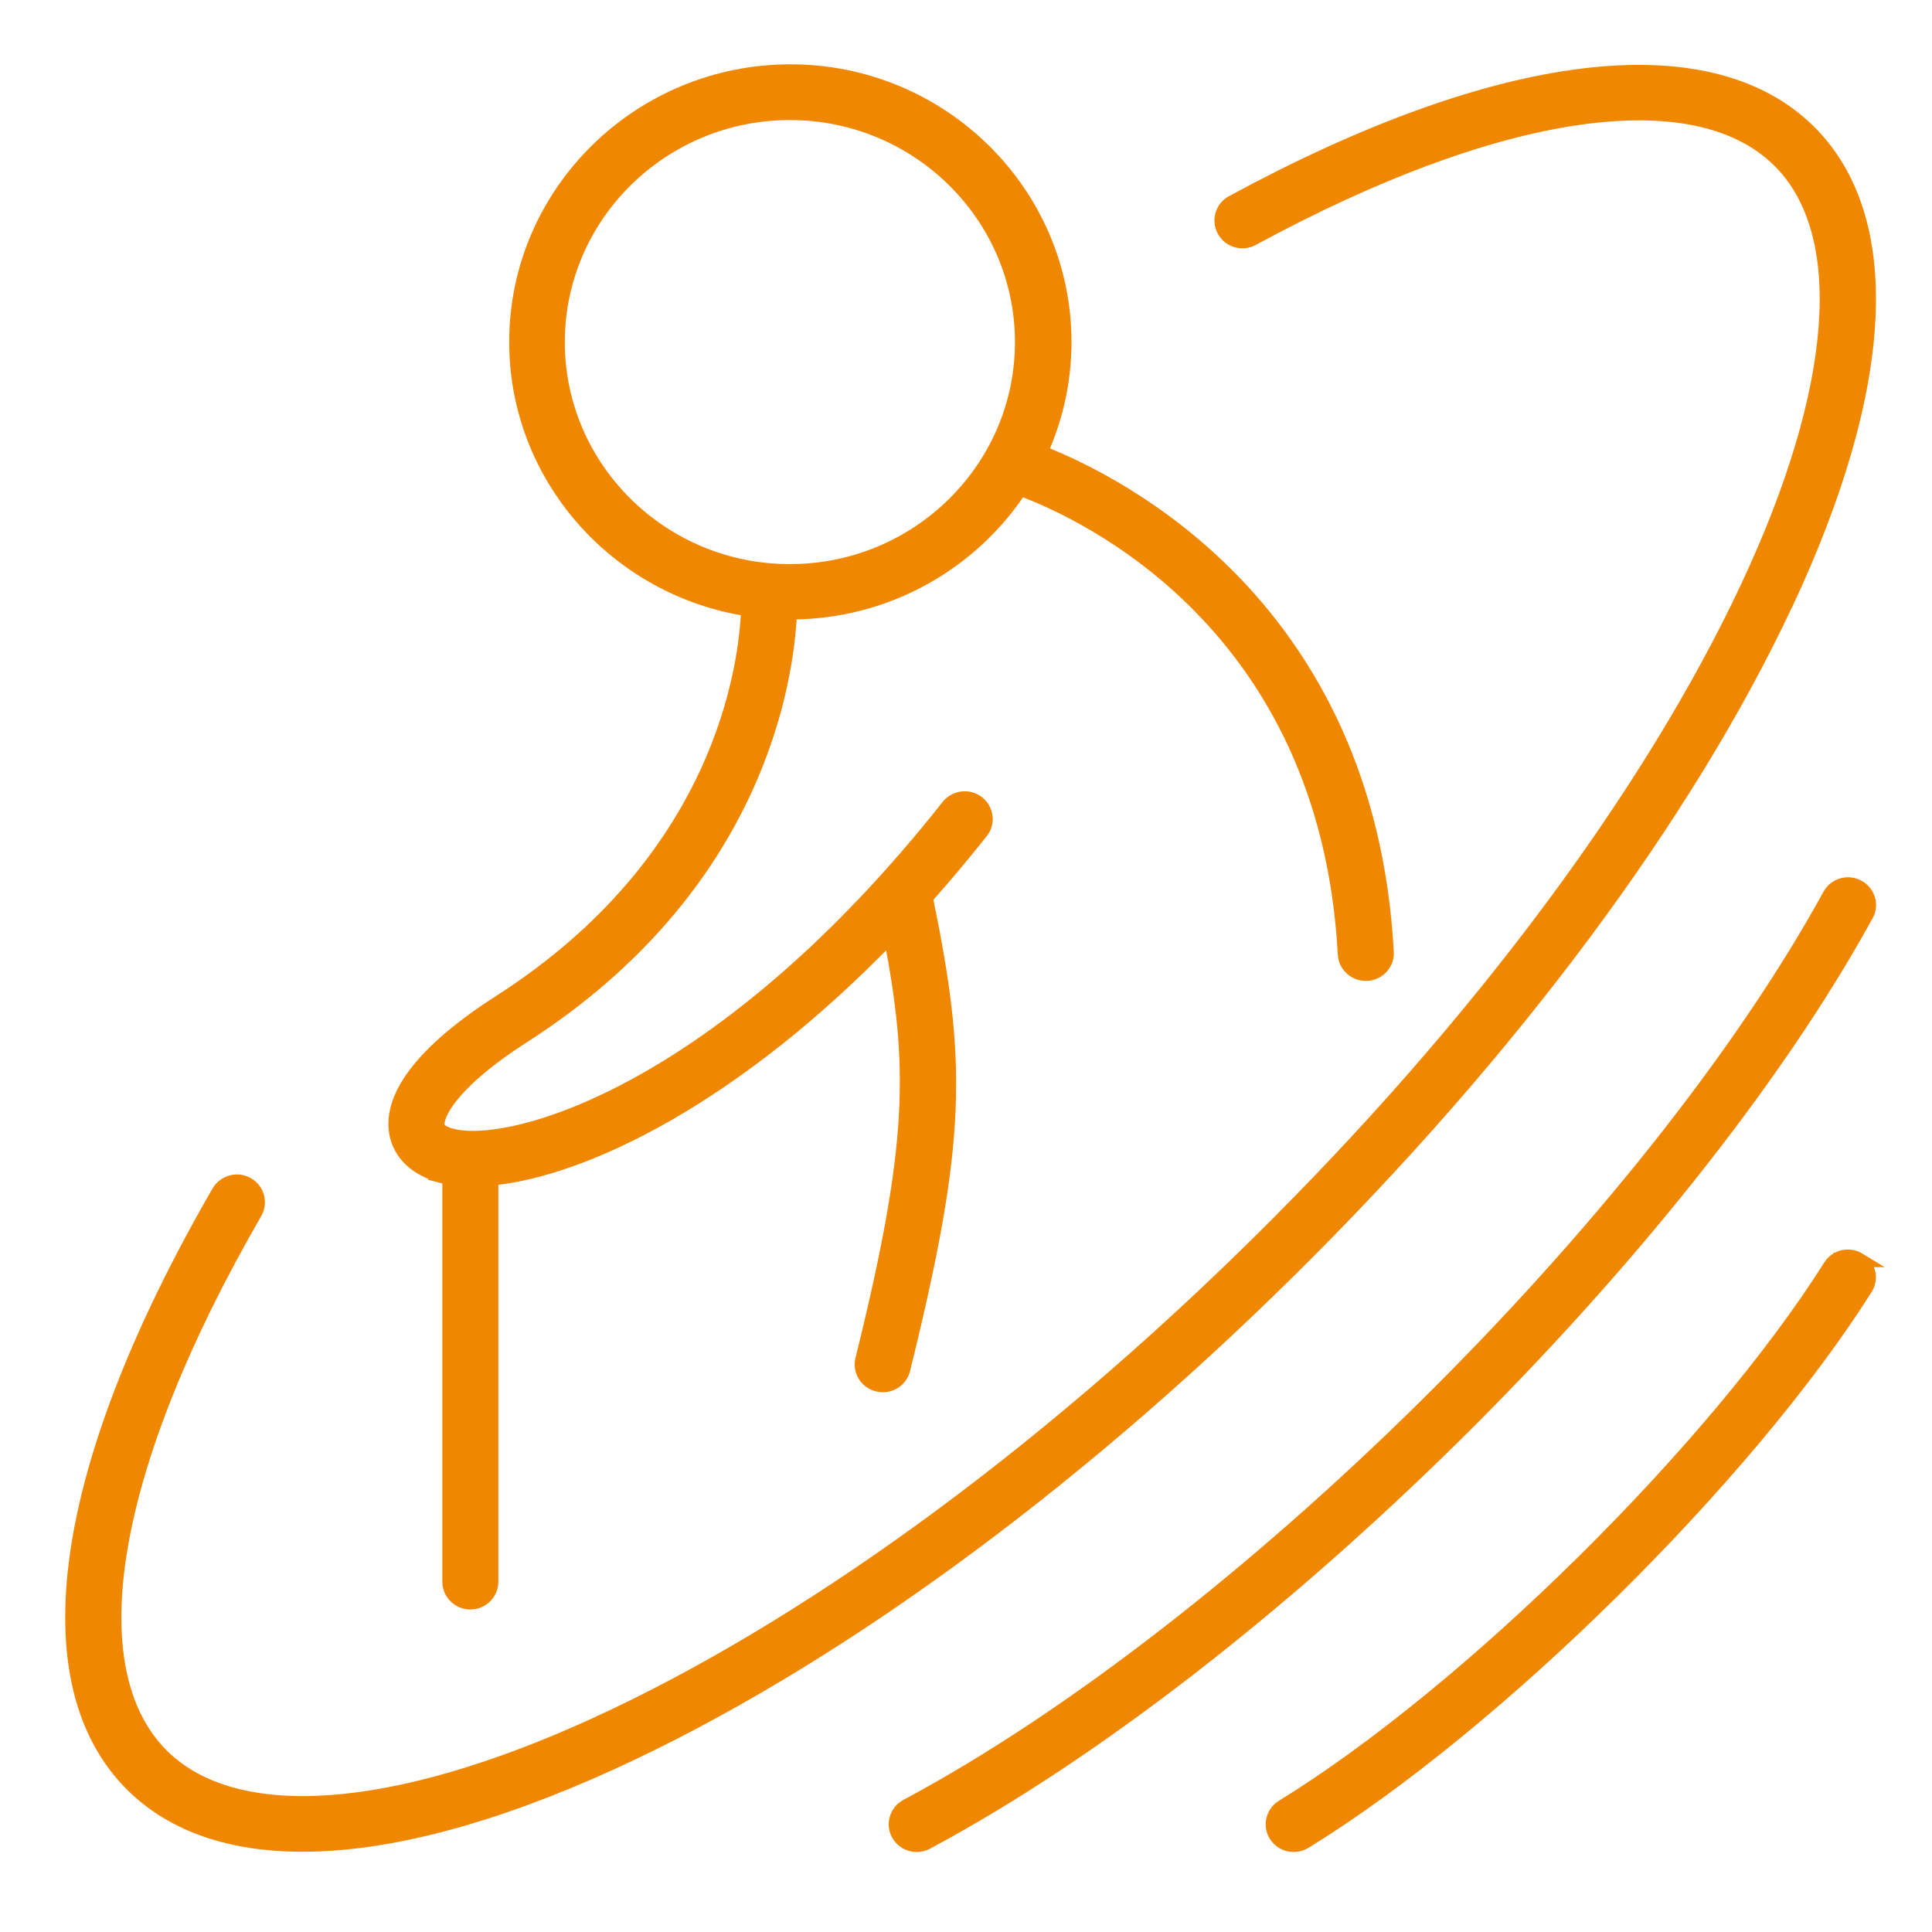 <?xml version="1.0" encoding="UTF-8"?>
<svg xmlns="http://www.w3.org/2000/svg" width="80" height="80" viewBox="0 0 80 80" fill="none">
  <path d="M18.284 48.689C18.387 48.716 18.507 48.727 18.616 48.748V65.497C18.616 65.965 19.002 66.346 19.476 66.346C19.949 66.346 20.335 65.965 20.335 65.497V48.791C24.171 48.431 30.422 45.429 36.881 38.728C37.925 44.135 37.931 47.346 35.716 56.298C35.602 56.755 35.885 57.211 36.347 57.324C36.418 57.34 36.483 57.351 36.554 57.351C36.941 57.351 37.294 57.093 37.392 56.701C39.742 47.18 39.737 44.017 38.328 37.17C39.095 36.311 39.857 35.398 40.624 34.437C40.918 34.066 40.847 33.535 40.477 33.245C40.102 32.955 39.563 33.025 39.269 33.39C29.993 45.134 21.271 47.679 18.719 47.035C18.507 46.981 18.148 46.858 18.11 46.621C18.034 46.17 18.676 44.812 21.646 42.911C31.358 36.687 32.577 28.17 32.702 25.351C32.708 25.351 32.718 25.351 32.724 25.351C36.712 25.351 40.221 23.31 42.245 20.228C44.84 21.184 54.955 25.78 55.695 39.512C55.717 39.963 56.097 40.317 56.555 40.317C56.571 40.317 56.587 40.317 56.603 40.317C57.077 40.29 57.441 39.893 57.414 39.426C56.642 25.131 46.32 19.997 43.078 18.73C43.714 17.333 44.068 15.787 44.068 14.16C44.068 7.989 38.981 2.963 32.729 2.963C26.478 2.963 21.385 7.984 21.385 14.16C21.385 19.75 25.558 24.395 30.988 25.222C30.896 27.633 29.873 35.618 20.711 41.488C17.637 43.459 16.151 45.327 16.412 46.895C16.559 47.765 17.245 48.415 18.295 48.678L18.284 48.689ZM23.088 14.165C23.088 8.929 27.403 4.671 32.708 4.671C38.012 4.671 42.327 8.929 42.327 14.165C42.327 19.401 38.012 23.659 32.708 23.659C27.403 23.659 23.088 19.401 23.088 14.165Z" fill="#F08700" stroke="#F08700" stroke-width="0.6"></path>
  <path d="M73.943 25.002C78.176 15.964 78.508 9.015 74.885 5.439C70.733 1.341 62.039 2.415 51.032 8.387C50.613 8.612 50.466 9.128 50.695 9.542C50.923 9.955 51.446 10.105 51.865 9.874C62.001 4.376 70.151 3.162 73.671 6.636C76.702 9.627 76.234 16.061 72.382 24.288C68.356 32.891 61.157 42.541 52.126 51.455C43.089 60.374 33.317 67.474 24.601 71.448C16.266 75.249 9.753 75.711 6.717 72.72C3.061 69.112 4.497 60.691 10.558 50.204C10.792 49.795 10.651 49.28 10.237 49.044C9.824 48.813 9.301 48.952 9.062 49.361C2.495 60.724 1.195 69.67 5.498 73.918C7.163 75.561 9.546 76.377 12.528 76.377C16.037 76.377 20.368 75.244 25.319 72.983C34.215 68.924 44.166 61.706 53.339 52.647C62.512 43.593 69.83 33.771 73.943 24.991V25.002Z" fill="#F08700" stroke="#F08700" stroke-width="0.6"></path>
  <path d="M77.279 37.879C77.507 37.466 77.349 36.95 76.93 36.73C76.511 36.504 75.989 36.66 75.766 37.074C68.367 50.569 51.223 67.49 37.55 74.793C37.131 75.018 36.979 75.534 37.202 75.942C37.359 76.227 37.653 76.388 37.958 76.388C38.094 76.388 38.236 76.356 38.366 76.286C52.289 68.854 69.743 51.621 77.273 37.885L77.279 37.879Z" fill="#F08700" stroke="#F08700" stroke-width="0.6"></path>
  <path d="M76.974 52.169C76.571 51.922 76.038 52.04 75.788 52.443C70.989 60.041 60.82 70.078 53.116 74.82C52.713 75.067 52.588 75.593 52.839 75.99C53.002 76.248 53.285 76.388 53.568 76.388C53.725 76.388 53.883 76.345 54.025 76.259C61.914 71.404 72.327 61.126 77.246 53.34C77.496 52.942 77.376 52.416 76.968 52.169H76.974Z" fill="#F08700" stroke="#F08700" stroke-width="0.6"></path>
</svg>
